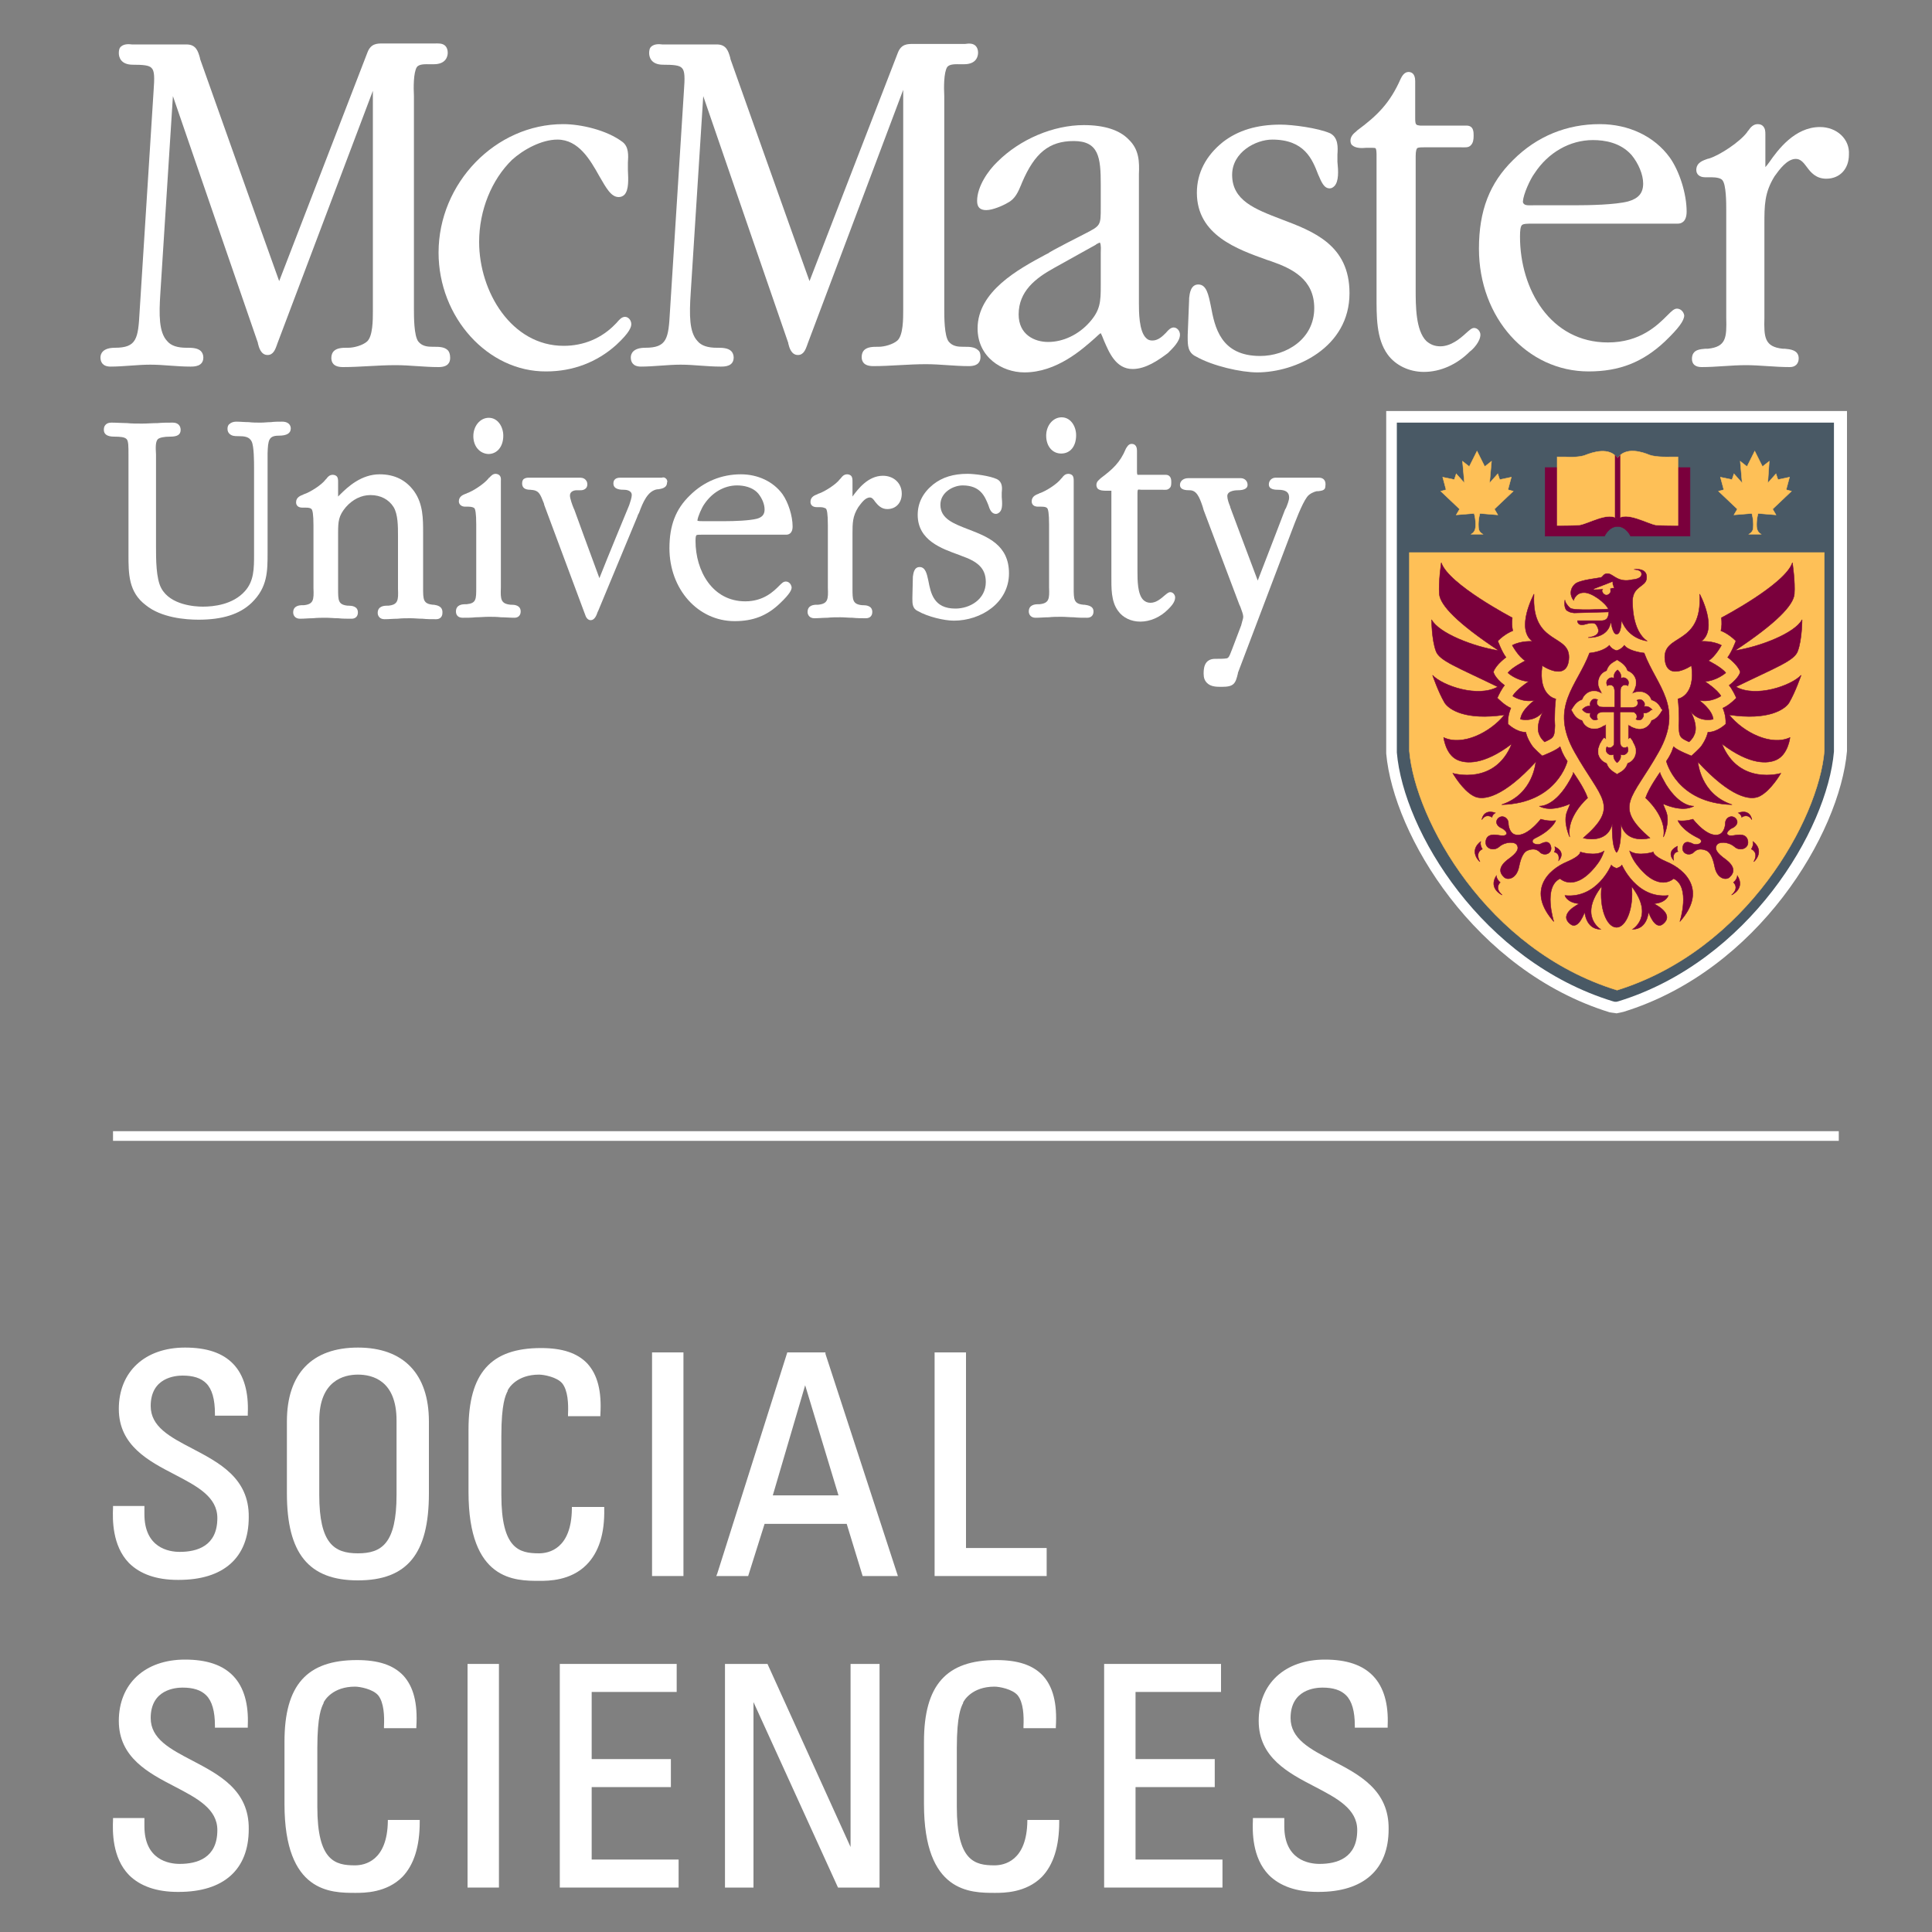 <?xml version="1.0" encoding="utf-8"?>
<!-- Generator: Adobe Illustrator 21.1.0, SVG Export Plug-In . SVG Version: 6.00 Build 0)  -->
<svg version="1.1" id="Layer_1" xmlns="http://www.w3.org/2000/svg" xmlns:xlink="http://www.w3.org/1999/xlink" x="0px" y="0px"
	 viewBox="0 0 400 400" style="enable-background:new 0 0 400 400;" xml:space="preserve">
<rect x="0" y="0" width="400" height="400" fill="#808080" stroke="none"/>
<style type="text/css">
	.st0{fill:#FFFFFF;}
	.st1{fill:#495965;}
	.st2{fill:#7A003C;stroke:#7A003C;stroke-width:9.306374e-02;}
	.st3{fill:#FEC057;stroke:#FEC057;stroke-width:9.306374e-02;}
</style>
<g>
	<path class="st0" d="M333.3,209.6c-27.9-8.6-44.8-36.7-46.3-53.6c0-0.2,0-0.3,0-66.1v-1.4V87v-1.4v-0.5h0.5h1.4h1.4h1.4h42.9h0.2
		h42.9h1.4h1.4h1.4h0.5v0.5V87v1.4v1.4v65.7c-1.5,17.1-18.4,45.4-46.3,54l-1.4,0.3L333.3,209.6z"/>
	<path class="st1" d="M379.5,87.5h-0.5h-1.4h-42.9h-0.2h-42.9h-1.4h-0.5h-0.5V88v0.5v1.4c0,43.6,0,65.8,0,65.9
		c1.4,16.3,17.7,43.2,44.7,51.5l0.4,0.1l0.1,0l0.1,0l0.1,0l0.1,0l0.4-0.1c26.9-8.3,43.2-35.4,44.6-51.7V89.9v-1.4V88v-0.5H379.5z"/>
	<path class="st2" d="M334.9,96.8h15V111h-12.3c0,0-0.9-2-2.7-2c-1.8,0-2.7,2-2.7,2h-12.3V96.8H334.9"/>
	<path class="st3" d="M334.6,114.4h43.1v41.1c-1.2,14.1-16,41.1-42.9,49.5c-27-8.3-41.8-35.3-43-49.5v-41.1h43.1H334.6z"/>
	<path class="st3" d="M305.9,110.6h1.1c-0.3-0.2-0.9-0.5-0.9-1.5c-0.1-1.5,0.3-2.8,0.3-2.8l3.7,0.3l-0.7-1.2l3.9-3.7l-1.1-0.3
		l0.7-2.6l-2.4,0.5l-0.4-1.2l-1.7,1.9l0.4-4.5l-1.4,1.1l-1.6-3.2l0,0l-1.6,3.2l-1.4-1.1l0.4,4.5l-1.7-1.9l-0.4,1.2l-2.4-0.5l0.7,2.6
		l-1.1,0.3l3.9,3.7l-0.7,1.2l3.7-0.3c0,0,0.4,1.2,0.3,2.8c-0.1,1-0.6,1.3-0.9,1.5H305.9z"/>
	<path class="st3" d="M363.2,110.6h-1.1c0.3-0.2,0.9-0.5,0.9-1.5c0.1-1.5-0.3-2.8-0.3-2.8l-3.7,0.3l0.7-1.2l-3.9-3.7l1.1-0.3
		l-0.7-2.6l2.4,0.5l0.4-1.2l1.7,1.9l-0.4-4.5l1.4,1.1l1.6-3.2l0,0l1.6,3.2l1.4-1.1L366,100l1.7-1.9l0.4,1.2l2.4-0.5l-0.7,2.6
		l1.1,0.3l-3.9,3.7l0.7,1.2l-3.7-0.3c0,0-0.4,1.2-0.3,2.8c0.1,1,0.6,1.3,0.9,1.5H363.2z"/>
	<path class="st3" d="M334.9,107.5c1.7-1.8,6.4,1,8,1.2c0.8,0.1,4.5,0.1,4.5,0.1V94.6l-1.8,0c0,0-2.7,0.1-4.1-0.4
		c-1.4-0.6-5-1.8-6.6,0.7c-1.7-2.5-5.3-1.2-6.6-0.7c-1.4,0.6-4.1,0.4-4.1,0.4l-1.8,0v14.2c0,0,3.8,0,4.5-0.1
		C328.5,108.6,333.2,105.7,334.9,107.5z"/>
	<path class="st2" d="M334.4,107.2c0.2,0.1,0.3,0.2,0.5,0.4c0.1-0.1,0.3-0.2,0.5-0.3l0-13c-0.2,0.2-0.3,0.4-0.5,0.6
		c-0.1-0.2-0.3-0.4-0.5-0.6V107.2z"/>
	<path class="st2" d="M328.8,132c0,0,4.4,0.3,4.7-3.5c0,0,0.3,2.8,1.2,2.8c1,0,1-2.9,1-2.9c1.5,4,5.3,4.3,5.3,4.3
		c-3.2-2.2-3-8-3-8.5c0.2-2.9,2.7-2.7,2.9-4.4c0.3-2.4-2.6-1.9-2.6-1.9s1.2,0,1.5,0.6c0.5,1.4-1.8,1.5-1.8,1.5
		c-2.9,0.7-3.9-1-4.9-1.2c-1-0.2-1.2,0.5-1.5,0.7c-0.2,0.2-4.7,0.5-5.6,1.5c-1.1,1.1-0.9,2.4-0.2,3.3c0,0,0.4-1.6,2.1-1.6
		c1.6-0.1,4.5,2.1,5.1,3.4c-0.7,0-7.1,0.4-7.9-0.2c-0.5-0.4-1.1-1.2-1.1-1.7c0,0-0.3,1.6,0.4,2.2c0.8,0.5,1,0.4,1.5,0.5
		c0.4,0,6.6-0.2,7.2-0.2c-0.1,0.5,0,1.7-1.4,1.8l-5.1,0c0,0-0.1,1.3,1.8,0.7c0.4-0.1,1.7-0.5,2.1,0.2
		C330.9,130,331.8,131.6,328.8,132z"/>
	<path class="st2" d="M332.1,176.2c-1.8,1.2-4.9,0.2-4.9,0.2s0.1,0.8-2.7,2c-4.1,1.7-8.4,6.1-2.8,12.4c0,0-2.3-7.2,1.3-8.9
		c0,0,3.1,3.1,7.7-3C331.7,177.6,332.1,176.2,332.1,176.2z"/>
	<path class="st2" d="M321.9,150.8c-0.1,1.9-0.4,2-2.1,2.8c0,0-0.7-0.6-1-1.3c-1.1-2,0.7-5,0.7-5c-1.9,2.4-4.7,1.6-4.7,1.6
		c0.2-2,2.9-3.9,2.9-3.9c-2.5,0.5-4.5-0.9-4.5-0.9c0.7-1.3,3.3-3,3.3-3c-2.6-0.2-4.3-1.8-4.3-1.8c0.8-1.1,3.6-2.5,3.6-2.5
		c-1.4-0.8-2.7-3.2-2.7-3.2c1.9-1,4.2-0.8,4.2-0.8c-3.6-2.6,0.3-9.8,0.3-9.8c-0.6,10.9,7.8,8,7.2,13.6c-0.5,4.6-5.5,1.2-5.5,1.2
		c-0.9,6.3,2.8,6.9,2.8,6.9s-0.2,1.5-0.2,3.1C321.8,149.7,322,149.9,321.9,150.8z"/>
	<path class="st2" d="M310.9,166.6c11.5-0.3,13.6-9,13.6-9c-1.1-1.6-1.3-2.5-1.3-2.5l-0.2-0.5c-0.8,0.8-3.7,1.9-3.7,1.9
		s-1.7-1.5-2.1-2.1c-1.1-1.6-1.3-2.8-1.3-2.8c-2,0-3.7-1.7-3.7-1.7c-0.1-1.8,0.6-3.3,0.6-3.3c-1.4-0.6-2.8-2.1-2.8-2.1
		c0.9-2,1.5-2.6,1.5-2.6c-2.2-1.7-2.3-2.8-2.3-2.8c0.5-1.5,2.6-3,2.6-3c-0.9-1.2-1.7-3.4-1.7-3.4c1.6-1.6,3.1-2.1,3.1-2.1
		c-0.2-0.9-0.2-1.8-0.1-2.7c0,0-13.2-6.9-14.7-11.4c0,0-0.6,4-0.4,6.5c0.2,2.3,3.7,6,12.3,11.7c-5.2-0.8-12.4-3.6-13.9-6.4
		c0,0,0,4.1,0.9,6.5c0.7,2,4.4,3.3,12.8,7.4c-4.1,2.3-11.4-0.2-13.5-2.4c0,0,1.2,3.5,2.5,5.7c0.9,1.4,4.3,3.7,12.4,2.5
		c-3,3.7-8.7,6.5-12.6,4.7c0,0,0.4,3.5,2.8,4.6c1.7,0.8,5.4,1.2,11.3-3.3c-3.5,8.7-12.2,6.1-12.2,6.1s2,3.5,4.3,4.7
		c2,1.1,6.2,0.2,12.9-7.1C317.9,157.9,317.5,164.4,310.9,166.6z"/>
	<path class="st2" d="M325.7,159.9c0,0,2.3,3.2,3,5.3c0,0-4.5,3.9-3.7,8.1c0,0-1.5-3.1-0.5-5.4c0.1-0.2,0.6-1.5,0.6-1.5
		s-3.9,1.9-6.4,0.5c0,0,2.8,0.3,5.8-4.5C326.1,159.8,325.7,159.9,325.7,159.9z"/>
	<path class="st2" d="M310.8,173c-0.5,0-2.6-0.7-3.1,0.8c-0.6,1.8,1.5,2.6,2.7,1.5c1.3-1.1,3.3-1.1,3.7-0.3c0.2,0.4,0.5,1.1-1.3,2.5
		c-0.5,0.4-3.5,2.2-1.4,4.1c0.7,0.7,2.6,0.4,3.1-2.2c0.4-2,1-3,1.7-3.3c0.4-0.2,1.5-0.5,2.2,0c0.2,0.1,0.6,0.5,0.6,0.5
		c1.1,0.7,2.4-0.1,2.1-1.3c-0.3-1.3-1.3-1-2.1-0.6c-0.6,0.3-1.3,0-1.3,0c-0.5-0.2-0.7-0.8,0.2-1.2c3.5-1.7,4.2-3.6,4.2-3.6
		c-1.7,0.2-3.1-0.3-3.1-0.3s-3.2,4.2-5.6,3.1c-0.8-0.4-1.1-1.6-1.1-2.2c0-1.3-1.4-1.9-2.2-1c-0.7,0.9,0.1,1.7,0.9,2
		c0.4,0.2,1.1,0.8,0.9,1.2C311.6,173.1,311.2,173,310.8,173z"/>
	<path class="st2" d="M309.6,168.3c0,0-0.6,0.3-0.7,0.9c0,0-1.2-0.9-2.1,0.5C306.8,169.8,307,167.4,309.6,168.3z"/>
	<path class="st2" d="M306.6,174.2c0,0-0.3,0.6,0.3,1.6c0,0-1.6,0.6-0.5,2.6C306.3,178.4,304,176.2,306.6,174.2z"/>
	<path class="st2" d="M309.8,181.3c0,0,0,0.7,0.8,1.4c0,0-1.3,1.1,0.4,2.6C311,185.3,308.1,184,309.8,181.3z"/>
	<path class="st2" d="M322.1,176.5c0.4,0.2,0.8,0.6,0.6,1.7c0,0,1.6-1.6-0.6-2.8c-0.1,0-0.1-0.1-0.2-0.1c0,0,0.2,0.7-0.1,1.1
		C321.8,176.4,322,176.5,322.1,176.5z"/>
	<path class="st2" d="M347.1,176.4c-0.4,0.2-0.8,0.6-0.6,1.7c0,0-1.6-1.6,0.6-2.8c0.1,0,0.1-0.1,0.2-0.1c0,0-0.2,0.7,0.1,1.1
		C347.4,176.3,347.3,176.3,347.1,176.4z"/>
	<path class="st2" d="M334.7,134.7c1.1-0.3,1.6-1.1,1.6-1.1c0.7,1,3,1.5,4.1,1.6c2.6,6.9,8.3,11.1,3,20.5
		c-5.5,9.8-9.5,11.1-1.8,17.8c0,0-4.9,1.4-6-2.9c0,0,0.2,4.7-0.9,5.9c-1.1-1.2-0.9-5.9-0.9-5.9c-1.1,4.3-6,2.9-6,2.9
		c7.7-6.7,3.7-8-1.8-17.8c-5.3-9.4,0.5-13.6,3.1-20.5c1.2-0.1,3.2-0.6,4.1-1.6C333.2,133.6,333.6,134.4,334.7,134.7z"/>
	<path class="st2" d="M337.4,176.2c1.8,1.2,4.9,0.2,4.9,0.2s-0.1,0.8,2.7,2c4.1,1.7,8.4,6.1,2.8,12.4c0,0,2.3-7.2-1.3-8.9
		c0,0-3.1,3.1-7.7-3C337.8,177.6,337.4,176.2,337.4,176.2z"/>
	<path class="st2" d="M347.6,150.8c0.1,1.9,0.4,2,2.1,2.8c0,0,0.7-0.6,1-1.3c1.1-2-0.7-5-0.7-5c1.9,2.4,4.7,1.6,4.7,1.6
		c-0.2-2-2.9-3.9-2.9-3.9c2.5,0.5,4.5-0.9,4.5-0.9c-0.7-1.3-3.3-3-3.3-3c2.5-0.2,4.3-1.8,4.3-1.8c-0.8-1.1-3.6-2.5-3.6-2.5
		c1.4-0.8,2.7-3.2,2.7-3.2c-1.9-1-4.2-0.8-4.2-0.8c3.6-2.6-0.3-9.8-0.3-9.8c0.6,10.9-7.8,8-7.2,13.6c0.5,4.6,5.5,1.2,5.5,1.2
		c0.9,6.3-2.8,6.9-2.8,6.9s0.2,1.5,0.2,3.1C347.7,149.7,347.5,149.9,347.6,150.8z"/>
	<path class="st2" d="M358.6,166.6c-11.5-0.3-13.6-9-13.6-9c1.1-1.6,1.3-2.5,1.3-2.5s0.2-0.5,0.2-0.5c0.8,0.8,3.7,1.9,3.7,1.9
		s1.7-1.5,2.1-2.1c1.1-1.6,1.3-2.8,1.3-2.8c2,0,3.7-1.7,3.7-1.7c0.1-1.8-0.6-3.3-0.6-3.3c1.4-0.6,2.8-2.1,2.8-2.1
		c-0.9-2-1.5-2.6-1.5-2.6c2.2-1.7,2.3-2.8,2.3-2.8c-0.5-1.5-2.6-3-2.6-3c0.9-1.2,1.7-3.4,1.7-3.4c-1.6-1.6-3.1-2.1-3.1-2.1
		c0.2-0.9,0.2-1.8,0.1-2.7c0,0,13.2-6.9,14.7-11.4c0,0,0.6,4,0.4,6.5c-0.2,2.3-3.7,6-12.3,11.7c5.2-0.8,12.4-3.6,13.9-6.4
		c0,0,0,4.1-0.9,6.5c-0.7,2-4.4,3.3-12.8,7.4c4.1,2.3,11.4-0.2,13.5-2.4c0,0-1.2,3.5-2.5,5.7c-0.9,1.4-4.3,3.7-12.4,2.5
		c3,3.7,8.7,6.5,12.6,4.7c0,0-0.4,3.5-2.8,4.6c-1.7,0.8-5.4,1.2-11.3-3.3c3.5,8.7,12.2,6.1,12.2,6.1s-2,3.5-4.3,4.7
		c-2,1.1-6.2,0.2-12.9-7.1C351.6,157.9,352,164.4,358.6,166.6z"/>
	<path class="st2" d="M343.7,159.9c0,0-2.3,3.2-3,5.3c0,0,4.5,3.9,3.7,8.1c0,0,1.5-3.1,0.5-5.4c-0.1-0.2-0.6-1.5-0.6-1.5
		s3.9,1.9,6.4,0.5c0,0-2.8,0.3-5.8-4.5C343.4,159.8,343.7,159.9,343.7,159.9z"/>
	<path class="st2" d="M358.7,173c0.5,0,2.6-0.7,3.1,0.8c0.6,1.8-1.5,2.6-2.7,1.5c-1.3-1.1-3.3-1.1-3.7-0.3c-0.2,0.4-0.5,1.1,1.3,2.5
		c0.5,0.4,3.5,2.2,1.4,4.1c-0.7,0.7-2.6,0.4-3.1-2.2c-0.4-2-1-3-1.7-3.3c-0.4-0.2-1.5-0.5-2.2,0c-0.2,0.1-0.6,0.5-0.6,0.5
		c-1.1,0.7-2.4-0.1-2.1-1.3c0.3-1.3,1.3-1,2.1-0.6c0.6,0.3,1.3,0,1.3,0c0.5-0.2,0.7-0.8-0.2-1.2c-3.5-1.7-4.2-3.6-4.2-3.6
		c1.7,0.2,3.1-0.3,3.1-0.3s3.2,4.2,5.6,3.1c0.8-0.4,1.1-1.6,1.1-2.2c0-1.3,1.4-1.9,2.2-1c0.7,0.9-0.1,1.7-0.9,2
		c-0.4,0.2-1.1,0.8-0.9,1.2C357.9,173.1,358.3,173,358.7,173z"/>
	<path class="st2" d="M359.9,168.3c0,0,0.6,0.3,0.7,0.9c0,0,1.2-0.9,2.1,0.5C362.7,169.8,362.5,167.4,359.9,168.3z"/>
	<path class="st2" d="M362.9,174.2c0,0,0.3,0.6-0.3,1.6c0,0,1.6,0.6,0.5,2.6C363.2,178.4,365.5,176.2,362.9,174.2z"/>
	<path class="st2" d="M359.7,181.3c0,0,0,0.7-0.8,1.4c0,0,1.3,1.1-0.4,2.6C358.5,185.3,361.4,184,359.7,181.3z"/>
	<path class="st2" d="M334.7,179.8c0.3-0.2,0.7-0.2,1.1-0.7c0,0,3,7,9.6,6.3c0,0-0.4,1.5-3,1.7c0,0,4.5,2.1,1.9,4.2
		c-1.7,1.4-3-2.5-3-2.5s-0.2,3.6-3.3,3.6c0,0,4.6-2.7-0.2-8.9c0.5,4.4-1.1,8.5-3.1,8.5l0,0c-2.1,0-3.6-4.1-3.1-8.5
		c-4.8,6.2-0.2,8.9-0.2,8.9c-3.1,0-3.3-3.6-3.3-3.6s-1.3,3.9-3,2.5c-2.6-2.1,1.9-4.2,1.9-4.2c-2.6-0.2-3-1.7-3-1.7
		c6.7,0.7,9.6-6.3,9.6-6.3C334,179.6,334.4,179.6,334.7,179.8z"/>
	<path class="st3" d="M334.1,121.7l-0.1-0.2l-0.2-0.8l0-0.2l-0.2,0.1L330,122l0,0l1.9-0.1c0,0.1-0.1,0.3-0.1,0.4
		c0,0.4,0.4,0.8,0.8,0.8s0.8-0.4,0.8-0.8c0-0.2-0.1-0.3-0.1-0.5l0.6-0.1L334.1,121.7z"/>
	<path class="st3" d="M343.9,146.8c-0.6-1.2-1.3-1.6-2-1.8c-0.1-0.2-0.2-0.4-0.3-0.6c-0.8-1.2-2.2-1.3-3.1-1
		c-0.3,0.1-0.6,0.2-0.7,0.3l0.2-0.3c0,0,0,0,0-0.1c0.2-0.2,0.3-0.4,0.5-1c0.4-1,0.2-2.3-1-3.1c-0.2-0.1-0.4-0.2-0.6-0.3
		c-0.2-0.6-0.6-1.3-1.8-2l-0.3-0.2l-0.3,0.2c-1.2,0.6-1.6,1.3-1.8,2c-0.2,0.1-0.4,0.2-0.6,0.3c-1.2,0.8-1.3,2.2-1,3.1
		c0.2,0.5,0.4,0.8,0.5,1c0,0,0,0,0,0.1l0.2,0.3c-0.2-0.1-0.4-0.2-0.8-0.4c-1-0.4-2.3-0.2-3.1,1c-0.1,0.2-0.2,0.4-0.3,0.6
		c-0.6,0.2-1.3,0.6-2,1.8l-0.2,0.3l0.2,0.3c0.6,1.2,1.3,1.6,2,1.8c0.1,0.2,0.2,0.4,0.3,0.6c0.8,1.2,2.2,1.3,3.1,1
		c0.6-0.2,0.8-0.4,1-0.5c0,0,0,0,0.1,0c0,0,0.2-0.1,0.4-0.3v3.2l-0.4-0.3l-0.5,0.7c0,0,0,0,0,0.1c-0.2,0.2-0.3,0.4-0.5,1
		c-0.4,1-0.2,2.3,1,3.1c0.2,0.1,0.4,0.2,0.6,0.3c0.2,0.6,0.6,1.3,1.8,2l0.3,0.2l0.3-0.2c1.2-0.6,1.6-1.3,1.8-2
		c0.2-0.1,0.4-0.2,0.6-0.3c1.2-0.8,1.3-2.2,1-3.1c-0.2-0.5-0.4-0.8-0.5-1c0,0,0,0,0-0.1c0,0-0.5-0.7-0.5-0.7l-0.4,0.3V150l0.3,0.2
		c0,0,0,0,0.1,0c0.2,0.2,0.4,0.3,1,0.5c1,0.4,2.3,0.2,3.1-1c0.1-0.2,0.2-0.4,0.3-0.6c0.6-0.2,1.3-0.6,2-1.8l0.2-0.3L343.9,146.8z"/>
	<path class="st2" d="M342.1,147c0,0-0.7-1-1.7-0.7c0.1-0.3,0.2-0.7-0.1-1c-0.4-0.6-1-0.5-1.2-0.4l-0.2,0.1l0.1,0.1
		c0,0,0.1,0.2,0.1,0.4c0,0.2,0,0.5-0.4,0.8c-0.2,0.1-0.7,0.2-0.9,0.2h-2.3c0-0.6,0-3.4,0-3.4c0-0.2,0-0.7,0.2-0.9
		c0.3-0.4,0.6-0.4,0.8-0.4c0.2,0,0.4,0.1,0.4,0.1l0.1,0.1l0.1-0.2c0.1-0.3,0.2-0.9-0.4-1.3c-0.4-0.3-0.8-0.2-1.1-0.1
		c0.2-1-0.7-1.7-0.7-1.7l0,0h0h0l0,0c0,0-1,0.7-0.7,1.7c-0.3-0.1-0.7-0.2-1.1,0.1c-0.6,0.4-0.5,1-0.4,1.3l0.1,0.2l0.1-0.1
		c0,0,0.2-0.1,0.4-0.1c0.2,0,0.5,0,0.8,0.4c0.1,0.2,0.2,0.7,0.2,0.8l0,0v0v3.4c-0.5,0-2.4,0-2.4,0c-0.2,0-0.7,0-0.9-0.2
		c-0.4-0.3-0.4-0.6-0.4-0.8c0-0.2,0.1-0.4,0.1-0.4l0.1-0.1l-0.2-0.1c-0.3-0.1-0.9-0.2-1.2,0.4c-0.3,0.4-0.2,0.8-0.1,1
		c-1-0.2-1.7,0.7-1.7,0.7l0,0v0v0l0,0c0,0,0.7,1,1.7,0.7c-0.1,0.3-0.2,0.7,0.1,1c0.4,0.6,1,0.5,1.2,0.4l0.2-0.1l-0.1-0.1
		c0,0-0.1-0.2-0.1-0.4c0-0.2,0-0.5,0.4-0.8c0.2-0.1,0.7-0.2,0.8-0.2l0,0h0h2.4v6.2c0,0,0,0,0,0v0c0,0.2,0,0.7-0.2,0.8
		c-0.3,0.4-0.6,0.4-0.8,0.4c-0.2,0-0.4-0.1-0.4-0.1l-0.1-0.1l-0.1,0.2c-0.1,0.3-0.2,0.9,0.4,1.3c0.4,0.3,0.8,0.2,1.1,0.1
		c-0.2,1,0.7,1.7,0.7,1.7l0,0h0h0l0,0c0,0,1-0.7,0.7-1.7c0.3,0.1,0.7,0.2,1.1-0.1c0.6-0.4,0.5-1,0.4-1.3l-0.1-0.2l-0.1,0.1
		c0,0-0.2,0.1-0.4,0.1c-0.2,0-0.5,0-0.8-0.4c-0.1-0.2-0.2-0.7-0.2-0.9c0,0,0-5.3,0-6.1h2.3c0,0,0,0,0,0v0c0.2,0,0.7,0,0.8,0.2
		c0.4,0.3,0.4,0.6,0.4,0.8c0,0.2-0.1,0.4-0.1,0.4l-0.1,0.1l0.2,0.1c0.3,0.1,0.9,0.2,1.2-0.4c0.3-0.4,0.2-0.8,0.1-1
		c1,0.2,1.7-0.7,1.7-0.7l0,0L342.1,147L342.1,147L342.1,147z"/>
</g>
<g>
	<path class="st0" d="M92.7,72.5c-0.7-0.7-1.9-0.7-2.7-0.7c-0.1,0-0.2,0-0.3,0c-1.2,0-2.3-0.1-3.1-1.1c-0.9-1.2-0.9-5.1-0.9-6.7
		l0-0.4V21.1c0-0.4,0-0.8,0-1.2c-0.1-1.8-0.1-4.9,0.6-6c0.5-0.7,1.8-0.6,2.8-0.6c0.2,0,0.5,0,0.7,0c2.6,0,2.9-1.7,2.9-2.4
		c0-0.6-0.2-1.1-0.5-1.4C91.6,8.9,90.7,9,90,9c-0.2,0-0.4,0-0.6,0H79.2c-1.1,0-2.4,0-3.1,1.8L57.8,58.2c-3-8.3-16.2-45.5-16.2-45.5
		c-0.1-0.3-0.2-0.5-0.2-0.7c-0.4-1.4-0.8-2.8-2.8-2.8H27.9c-0.2,0-0.4,0-0.6,0c-0.7-0.1-1.6-0.1-2.2,0.4c-0.4,0.3-0.5,0.8-0.5,1.4
		c0,0.7,0.3,2.4,2.9,2.4c2.1,0,3.4,0.1,3.9,0.7c0.6,0.6,0.6,2,0.4,4.7c0,0-2.9,45.8-2.9,45.8c-0.3,5.5-0.6,7.4-5.1,7.4
		c-2.6,0-3,1.3-3,2c0,0.9,0.4,1.9,2.1,1.9c1.3,0,2.7-0.1,4.1-0.2c1.4-0.1,2.8-0.2,4.1-0.2c1.4,0,2.8,0.1,4.1,0.2
		c1.4,0.1,2.8,0.2,4.2,0.2c0.8,0,2.7,0,2.7-1.9c0-0.5-0.2-1-0.5-1.3c-0.7-0.7-2-0.7-2.8-0.7h-0.2c-1.8,0-3.2-0.4-4-1.4
		c-1.7-1.8-1.7-5.4-1.4-9.9l2.6-40.8c2.9,8.5,17.6,51.1,17.6,51.1l0,0.1c0.2,0.8,0.6,2.4,2,2.4c1.2,0,1.6-1.2,1.9-2
		c0-0.1,0.1-0.2,0.1-0.3l19.8-52.4v45l0,0.6c0,1.8,0,5.2-1.2,6.3c-0.9,0.8-2.7,1.3-3.9,1.3c-0.1,0-0.2,0-0.3,0c-0.8,0-2,0-2.7,0.7
		c-0.3,0.3-0.5,0.8-0.5,1.4c0,0.9,0.4,1.9,2.4,1.9c1.8,0,3.6-0.1,5.4-0.2c1.8-0.1,3.7-0.2,5.5-0.2c1.5,0,3,0.1,4.4,0.2
		c1.5,0.1,3,0.2,4.5,0.2c2,0,2.4-1,2.4-1.9C93.2,73.3,93,72.8,92.7,72.5z"/>
	<path class="st0" d="M128.1,40.8c-1.6,0-2.6-1.9-4-4.3c-1.9-3.4-4.3-7.6-8.7-7.6c-3.3,0-7.1,2.1-9.4,4.2c-4.2,4.1-6.8,10.4-6.8,17
		c0,10.3,6.7,21.5,17.5,21.5c4.2,0,7.9-1.6,10.7-4.5c0,0,0.1-0.1,0.2-0.2c0.6-0.7,1.1-1.3,1.8-1.3c0.7,0,1.3,0.7,1.3,1.5
		c0,0.6-0.3,1.7-3.1,4.3c-4,3.6-9,5.5-14.5,5.5C101,77,90.8,65.7,90.8,52.3c0-14.4,11.8-26.6,25.8-26.6c3.6,0,9,1.2,12.3,3.7
		c1.3,1,1.2,2.8,1.1,4.3c0,0.3,0,0.7,0,0.9c0,0.1,0,0.3,0,0.6c0.1,2,0.2,4.1-0.7,5.1C129,40.6,128.6,40.8,128.1,40.8z"/>
	<path class="st0" d="M202.5,72.5c-0.7-0.7-1.9-0.7-2.7-0.7c-0.1,0-0.2,0-0.3,0c-1.2,0-2.3-0.1-3.1-1.1c-0.9-1.2-0.9-5.1-0.9-6.7
		l0-0.4V21.1c0-0.4,0-0.8,0-1.2c-0.1-1.8-0.1-4.9,0.6-6c0.5-0.7,1.8-0.6,2.8-0.6c0.2,0,0.5,0,0.7,0c2.6,0,2.9-1.7,2.9-2.4
		c0-0.6-0.2-1.1-0.5-1.4c-0.6-0.6-1.5-0.5-2.2-0.4c-0.2,0-0.4,0-0.6,0H189c-1.1,0-2.4,0-3.1,1.8l-18.3,47.3
		c-3-8.3-16.2-45.5-16.2-45.5c-0.1-0.3-0.2-0.5-0.2-0.7c-0.4-1.4-0.8-2.8-2.8-2.8h-10.7c-0.2,0-0.4,0-0.6,0
		c-0.7-0.1-1.6-0.1-2.2,0.4c-0.4,0.3-0.5,0.8-0.5,1.4c0,0.7,0.3,2.4,2.9,2.4c2.1,0,3.4,0.1,3.9,0.7c0.6,0.6,0.6,2,0.4,4.7
		c0,0-2.9,45.8-2.9,45.8c-0.3,5.5-0.6,7.4-5.1,7.4c-2.6,0-3,1.3-3,2c0,0.9,0.4,1.9,2.1,1.9c1.3,0,2.7-0.1,4.1-0.2
		c1.4-0.1,2.8-0.2,4.1-0.2c1.4,0,2.8,0.1,4.1,0.2c1.4,0.1,2.8,0.2,4.2,0.2c0.8,0,2.7,0,2.7-1.9c0-0.5-0.2-1-0.5-1.3
		c-0.7-0.7-2-0.7-2.8-0.7h-0.2c-1.8,0-3.2-0.4-4-1.4c-1.7-1.8-1.7-5.4-1.4-9.9l2.6-40.8c2.9,8.5,17.6,51.1,17.6,51.1l0,0.1
		c0.2,0.8,0.6,2.4,2,2.4c1.2,0,1.6-1.2,1.9-2c0-0.1,0.1-0.2,0.1-0.3L187,18.6v45l0,0.6c0,1.8,0,5.2-1.2,6.3
		c-0.9,0.8-2.7,1.3-3.9,1.3c-0.1,0-0.2,0-0.3,0c-0.8,0-2,0-2.7,0.7c-0.3,0.3-0.5,0.8-0.5,1.4c0,0.9,0.4,1.9,2.4,1.9
		c1.8,0,3.6-0.1,5.4-0.2c1.8-0.1,3.7-0.2,5.5-0.2c1.5,0,3,0.1,4.4,0.2c1.5,0.1,3,0.2,4.5,0.2c2,0,2.4-1,2.4-1.9
		C203,73.3,202.9,72.8,202.5,72.5z"/>
	<path class="st0" d="M224.6,48.4c3.3-1.7,3.3-1.7,3.3-5.5v-4.7c0-5.6-0.4-9-5.6-9c-5.1,0-8.1,2.5-10.7,8.6c0,0-0.2,0.5-0.2,0.5
		c-0.6,1.4-1.2,2.9-2.8,3.7c-1,0.6-3.1,1.5-4.4,1.5c-1.3,0-1.9-0.6-1.9-1.9c0-3,2.3-6.3,4.2-8.1c4.7-4.7,11.6-7.6,17.9-7.6
		c4.2,0,7.4,1,9.3,3c2.2,2.1,2.2,4.7,2.1,7.2l0,1.1v25.4v0.2c0,1.7,0,5.8,1.5,7.2c0.4,0.4,0.8,0.5,1.3,0.5c1.2,0,2.1-0.9,2.8-1.6
		c0.5-0.6,1-1.1,1.6-1.1c0.7,0,1.3,0.7,1.3,1.5c0,1.4-1.6,2.9-2.4,3.7l-0.1,0.1c-2,1.5-4.6,3.3-7.3,3.3c-3.5,0-4.9-3.5-5.9-5.8
		c-0.3-0.7-0.6-1.6-0.8-1.7c0,0,0.1,0,0.1,0c0.1,0,0.1,0,0.1,0c-0.2,0.1-0.8,0.6-1.3,1.1c-2.6,2.3-7.9,7.1-14.6,7.1
		c-4.7,0-9.7-3.2-9.7-9.1c0-7.7,8.5-12.3,14.1-15.3l0.6-0.3C217.1,52.2,224.6,48.4,224.6,48.4z M218.2,55.5
		c-3.8,2.1-7.3,4.8-7.3,9.6c0,4.2,3.3,5.7,6.1,5.7c3.1,0,6.3-1.5,8.6-4.1c2.2-2.5,2.3-4.2,2.3-7.6v-6.5c0-0.1,0-0.2,0-0.3
		c0.1-1.6-0.1-2-0.2-2.1c0,0,0.1,0,0.1,0c0,0,0,0,0,0c-0.1,0-0.3,0.1-0.5,0.2c-0.1,0.1-0.3,0.1-0.4,0.2l0.1,0L218.2,55.5z"/>
	<path class="st0" d="M246.2,61.9l0-0.2c0.1-0.9,0.3-2.8,1.9-2.8c1.7,0,2.1,2.1,2.6,4.5c0.8,4.3,2,10.3,10.2,10.3
		c5.4,0,11.2-3.5,11.2-9.9c0-6-4.6-8.2-8.9-9.7c0,0-0.9-0.3-0.9-0.3c-6.1-2.2-14.5-5.1-14.5-13.9c0-4.1,1.9-7.7,5.4-10.5
		c3.1-2.4,7-3.6,11.9-3.6c2.5,0,7.8,0.7,10.3,1.8c1.7,0.9,1.6,2.9,1.5,4.4c0,0.4,0,0.7,0,1c0,0.1,0,0.3,0,0.5c0.2,1.9,0.3,4-0.6,5
		c-0.3,0.3-0.6,0.5-1,0.5c-1.2,0-1.7-1.3-2.4-2.9c-1.2-3.1-2.8-7.2-9.5-7.2c-3.4,0-8.3,2.6-8.3,7.3c0,5.3,4.7,7.1,10.2,9.2
		c6.6,2.5,14.1,5.3,14.1,15.3c0,11.3-11.2,16.4-19.1,16.4c-3.3,0-9.2-1.3-12.7-3.3c-1.7-0.8-1.7-2.4-1.7-3.9l0-0.5
		C245.9,69.2,246.2,62,246.2,61.9z"/>
	<path class="st0" d="M306.5,69.3c0-0.7-0.6-1.4-1.3-1.4c-0.5,0-0.9,0.4-1.7,1.1c-1.2,1.1-3.1,2.7-5.3,2.7c-1.2,0-2.1-0.4-2.9-1.1
		c-2.2-2.2-2.2-7.3-2.2-10.7v-0.2V32.3c0-1.1,0.2-1.5,0.3-1.6c0.2-0.2,0.8-0.2,1.6-0.2c0.3,0,0.7,0,1,0h5.4c0.4,0,0.7,0,1.1,0
		c0.9,0,1.5,0.1,2-0.4c0.5-0.5,0.6-1.2,0.6-2c0-0.8,0-2.1-1.5-2.1c0,0-9.6,0-9.6,0c-0.8-0.1-1-0.1-1-1.5v-7.7c0-1.6-0.8-1.9-1.4-1.9
		c-0.9,0-1.4,1-1.6,1.4c-2.2,5-4.8,7.6-9,10.7c-0.1,0.1-0.1,0.1-0.2,0.2c-0.5,0.4-1.2,1-1.2,1.9c0,0.4,0.1,0.8,0.4,1
		c0.7,0.6,1.9,0.6,2.9,0.5c0.1,0,0.2,0,0.3,0c0.2,0,0.4,0,0.6,0c0.4,0,0.9,0,1,0.1c0,0,0.2,0.2,0.2,1.2v27.8l0,1.5
		c0,4.2-0.1,8.9,2.3,12.2c1.6,2.2,4.4,3.6,7.5,3.6c3.4,0,6.8-1.5,9.5-4.2C305,72.3,306.5,70.7,306.5,69.3"/>
	<path class="st0" d="M347.2,63.9c-0.6,0-1.1,0.5-2,1.4c-2,2-5.6,5.6-12.3,5.6c-11.9,0-18.2-11-18.2-21.9c0-1.3,0.1-2.1,0.4-2.4
		c0.3-0.3,1.2-0.3,2.4-0.3l0.5,0h29.4c0.5,0,1.8-0.2,1.8-2.5c0-3.7-1.5-8.4-3.5-11.2c-3.2-4.4-8.5-6.9-14.5-6.9
		c-6.8,0-13,2.5-17.9,7.4c-4.9,4.8-7.1,10.5-7.1,18.4c0,14.3,10,25.4,22.7,25.4c6.4,0,11.2-1.9,15.8-6.2l0.1-0.1
		c2.7-2.6,3.9-4.2,3.9-5.3C348.6,64.6,348,63.9,347.2,63.9 M317.7,35.9c2.8-4.3,7.3-6.9,12.1-6.9c2.4,0,5.7,0.5,8,3.1
		c1.4,1.7,2.4,4,2.4,5.9c0,2-1,3.1-3.1,3.7c-2.7,0.7-8.1,0.8-11.1,0.8H318c-0.1,0-0.3,0-0.5,0c-0.7,0-1.7,0.1-2-0.3
		c-0.1-0.1-0.2-0.2-0.2-0.5C315.4,40.2,316.8,37.1,317.7,35.9"/>
	<path class="st0" d="M376.8,26.3c-5.2,0-8.7,4.7-10.5,7.3c-0.3,0.4-0.6,0.8-0.8,1c0-0.2,0-0.5,0-1c0-0.1,0-0.2,0-0.3V28v-0.2
		c0-0.5,0-1.2-0.5-1.7c-0.2-0.2-0.5-0.4-1.1-0.4c-0.9,0-1.5,0.7-1.9,1.3c-0.1,0.1-0.2,0.2-0.3,0.4c-1.5,2-5.6,4.7-7.8,5.4
		c-0.1,0-0.3,0.1-0.4,0.1c-0.8,0.3-2.3,0.7-2.3,2.3c0,0.9,0.7,1.5,1.8,1.5h1.3c1.1,0,2,0.2,2.3,0.6c0.8,0.9,0.8,4.8,0.8,6.1l0,0.4
		V64c0,0.6,0,1.2,0,1.8c0.1,4.1,0,6-3.8,6.4c-0.1,0-0.3,0-0.5,0c-1,0.1-2.8,0.1-2.8,2.1c0,1.1,0.7,1.7,2,1.7c1.5,0,3.1-0.1,4.6-0.2
		c1.5-0.1,3.1-0.2,4.6-0.2c1.4,0,2.9,0.1,4.4,0.2c1.5,0.1,3.1,0.2,4.7,0.2c1.1,0,1.8-0.7,1.8-1.8c0-1.8-1.9-1.9-2.9-2
		c-0.2,0-0.3,0-0.4,0c-3.8-0.4-3.9-2.4-3.8-6.4c0-0.6,0-1.2,0-1.8V47v-0.5c0-4,0-6.6,2.1-10c1-1.4,2.6-3.6,4.4-3.6
		c0.9,0,1.5,0.6,2.3,1.7c0.8,1.1,1.9,2.4,4,2.4c2.8,0,4.7-2,4.7-5C383,28.8,380.3,26.3,376.8,26.3z"/>
	<path class="st0" d="M52.6,97.3V97c0-1.4,0-4.6-0.5-5.6c-0.5-1-1.5-1.1-2.8-1.1h-0.1c-0.5,0-1.2,0-1.7-0.5c-0.2-0.2-0.4-0.5-0.4-1
		c0-0.4,0.1-0.8,0.4-1c0.3-0.3,0.8-0.5,1.4-0.5c0.9,0,1.7,0.1,2.6,0.1c0.8,0.1,1.7,0.1,2.5,0.1c0.7,0,1.4-0.1,2.1-0.1
		c0.7-0.1,1.5-0.1,2.3-0.1c1.6,0,1.8,1,1.8,1.4c0,1-0.8,1.5-2.5,1.5c-2.1,0-2.2,1-2.3,3.6c0,0.3,0,0.7,0,1c0,0,0,19.6,0,19.6
		c0,3.9,0,7.2-3.3,10.4c-2.5,2.4-6.1,3.5-11,3.5c-2.7,0-7.7-0.4-10.9-3c-3.6-2.7-3.6-6.5-3.6-10.5v-0.4V94.8l0-0.7
		c0-1.7,0-2.8-0.4-3.2c-0.4-0.4-1.2-0.5-2.6-0.5c-1.4,0-2.1-0.5-2.1-1.4c0-0.5,0.1-0.8,0.4-1.1c0.3-0.3,0.7-0.4,1.2-0.4
		c1.1,0,2.2,0.1,3.2,0.1c1,0.1,2.1,0.1,3.1,0.1c1.1,0,2.1-0.1,3.2-0.1c1.1-0.1,2.2-0.1,3.2-0.1c1,0,1.6,0.6,1.6,1.5
		c0,1-0.7,1.4-2.1,1.4c-1.4,0-2.2,0.2-2.6,0.5c-0.5,0.5-0.5,1.6-0.4,3.2l0,0.7v17.7v0.6c0,2.7,0,6.7,1.1,8.7c1.9,3.5,7,3.8,8.6,3.8
		c2.2,0,6.2-0.4,8.7-3.2c1.9-2.1,1.9-4.7,1.9-7.7v-0.2V97.3z"/>
	<path class="st0" d="M89.8,125.2c-0.1,0-0.2,0-0.2,0c-2-0.2-2-1.1-2-3.5c0-0.3,0-0.7,0-1v-9.9v-0.5c0-2.9,0-5.9-1.8-8.5
		c-1.7-2.4-4.1-3.6-7.2-3.6c-3.8,0-6.6,2.6-8.2,4.2c-0.1,0.1-0.2,0.2-0.4,0.4v-2.9v-0.1c0-0.4,0-0.9-0.3-1.2
		c-0.1-0.1-0.4-0.3-0.8-0.3c-0.7,0-1.1,0.5-1.3,0.8c-0.1,0.1-0.1,0.1-0.2,0.2c-0.8,1.1-3.2,2.6-4.4,3c-0.1,0-0.1,0-0.2,0.1
		c-0.5,0.2-1.5,0.5-1.5,1.6c0,0.7,0.5,1.1,1.3,1.1h0.7c0.7,0,1,0.1,1.2,0.3c0.2,0.2,0.4,1,0.4,3.4v0.2v11.8c0,0.4,0,0.7,0,1
		c0.1,2.4,0,3.3-2,3.5c-0.1,0-0.2,0-0.3,0c-0.6,0-1.9,0.1-1.9,1.5c0,0.6,0.4,1.3,1.4,1.3c0.9,0,1.8-0.1,2.7-0.1
		c0.9-0.1,1.8-0.1,2.7-0.1c0.8,0,1.6,0.1,2.5,0.1c0.9,0.1,1.8,0.1,2.8,0.1c0.8,0,1.3-0.5,1.3-1.3c0-1.3-1.3-1.4-1.9-1.4
		c-0.1,0-0.2,0-0.2,0c-2-0.2-2-1.1-2-3.5c0-0.3,0-0.7,0-1v-10.5c0-2.5,0.1-3.6,1.6-5.4c1.4-1.6,3.2-2.5,5.1-2.5
		c2.1,0,3.8,0.9,4.8,2.5c0.9,1.5,0.9,4,0.9,5.9v10c0,0.4,0,0.7,0,1c0.1,2.4,0,3.3-2,3.5c-0.1,0-0.2,0-0.3,0c-0.6,0-1.9,0.1-1.9,1.5
		c0,0.6,0.4,1.3,1.4,1.3c0.9,0,1.8-0.1,2.7-0.1c0.9-0.1,1.8-0.1,2.7-0.1c0.8,0,1.6,0.1,2.5,0.1c0.9,0.1,1.8,0.1,2.8,0.1
		c0.8,0,1.3-0.5,1.3-1.3C91.7,125.4,90.3,125.3,89.8,125.2z"/>
	<path class="st0" d="M98,90.3c0-2.1,1.4-3.8,3.2-3.8c1.9,0,3,1.9,3,3.7c0,2.3-1.3,3.8-3.1,3.8C99.3,93.9,98,92.4,98,90.3z
		 M103.7,120.7c0,0.4,0,0.7,0,1c-0.1,2.4,0,3.3,2,3.5c0.1,0,0.2,0,0.2,0c0.6,0,1.9,0.1,1.9,1.4c0,0.8-0.5,1.3-1.3,1.3
		c-0.9,0-1.9-0.1-2.8-0.1c-0.9-0.1-1.7-0.1-2.5-0.1c-0.9,0-1.8,0.1-2.7,0.1c-0.9,0.1-1.8,0.1-2.7,0.1c-1.1,0-1.4-0.7-1.4-1.3
		c0-1.4,1.3-1.5,1.9-1.5c0.1,0,0.2,0,0.3,0c2-0.2,2-1,2-3.5c0-0.3,0-0.7,0-1v-11.8v-0.2c0-2.4-0.2-3.2-0.4-3.4
		c-0.1-0.1-0.5-0.3-1.2-0.3h-0.7c-0.8,0-1.3-0.5-1.3-1.1c0-1.1,1-1.4,1.5-1.6c0.1,0,0.2-0.1,0.2-0.1c1.2-0.4,3.5-1.9,4.4-3
		c0.1-0.1,0.1-0.2,0.2-0.2c0.3-0.3,0.7-0.8,1.3-0.8c0.4,0,0.7,0.2,0.8,0.3c0.4,0.4,0.3,0.9,0.3,1.2v0.1V120.7z"/>
	<path class="st0" d="M137.9,99.1c-0.3-0.3-0.6-0.3-0.9-0.2c-0.1,0-0.1,0-0.2,0h-8.3c-0.4,0-1.5,0-1.5,1.2c0,1.3,1.6,1.3,2.2,1.3
		c0.4,0,1.6,0.1,1.6,1.1c0,0.5-0.3,1.4-0.5,2c-0.1,0.2-0.1,0.3-0.2,0.5c0,0-4.4,10.6-6,14.7c-1.5-4-5.2-14.2-5.2-14.2l-0.1-0.2
		c-0.3-0.7-0.8-2.1-0.8-2.7c0-0.9,0.9-1.1,1.4-1.1c0,0,0.1,0,0.2,0c0.5,0,1.2,0.1,1.7-0.4c0.2-0.2,0.3-0.5,0.3-0.8
		c0-0.4-0.1-0.7-0.4-1c-0.4-0.4-0.9-0.4-1.3-0.4l-0.1,0h-10.2l-0.1,0c-0.3,0-0.7,0-1.1,0.3c-0.2,0.2-0.3,0.5-0.3,0.9
		c0,0.9,0.6,1.3,1.7,1.3c1.8,0.1,2,0.8,2.8,2.8c0,0,0.1,0.4,0.1,0.4c0,0,8.2,22,8.2,22l0.3,0.8c0.2,0.6,0.6,1,1.1,1
		c0.8,0,1.2-1,1.4-1.6c0-0.1,0.1-0.2,0.1-0.2l0,0l0,0l8.1-19.5c0.1-0.3,0.2-0.6,0.4-0.9c0.8-2.2,1.8-4.6,3.8-4.9c0,0,0.1,0,0.2,0
		c0.5-0.1,1.8-0.2,1.8-1.4C138.2,99.8,138.2,99.4,137.9,99.1z"/>
	<path class="st0" d="M162.7,120.4c-0.5,0-0.8,0.3-1.4,0.9c-1.1,1.1-3.2,3.2-7,3.2c-6.8,0-10.3-6.3-10.3-12.5c0-0.9,0.1-1.1,0.2-1.2
		c0.1-0.1,0.7-0.1,1.2-0.1h0.3h17.1c0.3,0,1.3-0.1,1.3-1.7c0-2.2-0.9-5-2.1-6.7c-1.9-2.6-5.1-4.1-8.6-4.1c-4,0-7.7,1.5-10.6,4.4
		c-2.9,2.8-4.2,6.2-4.2,10.9c0,8.5,5.9,15.1,13.5,15.1c3.8,0,6.7-1.1,9.4-3.7c2.1-2,2.4-2.8,2.4-3.3
		C163.8,120.9,163.3,120.4,162.7,120.4z M145.8,104.4c1.6-2.4,4.1-3.9,6.8-3.9c1.3,0,3.2,0.3,4.4,1.7c0.8,1,1.3,2.2,1.3,3.3
		c0,1-0.5,1.6-1.6,1.9c-1.6,0.4-4.7,0.5-6.4,0.5h-4.6c-0.1,0-0.2,0-0.3,0c-0.2,0-0.9,0-1-0.1c0,0,0,0,0-0.1
		C144.5,106.9,145.3,105.1,145.8,104.4z"/>
	<path class="st0" d="M182.8,98.5c-3.1,0-5.2,2.8-6.3,4.3v-3v-0.1c0-0.4,0-0.9-0.3-1.2c-0.1-0.1-0.4-0.3-0.8-0.3
		c-0.7,0-1.1,0.5-1.3,0.8c-0.1,0.1-0.1,0.1-0.2,0.2c-0.8,1.1-3.2,2.6-4.4,3c-0.1,0-0.1,0-0.2,0.1c-0.5,0.2-1.5,0.5-1.5,1.6
		c0,0.7,0.5,1.1,1.3,1.1h0.7c0.7,0,1,0.2,1.2,0.3c0.2,0.2,0.4,1,0.4,3.4v0.2v11.8c0,0.4,0,0.7,0,1c0.1,2.4,0,3.3-2,3.5
		c-0.1,0-0.2,0-0.3,0c-0.6,0-1.9,0.1-1.9,1.5c0,0.6,0.4,1.3,1.4,1.3c0.9,0,1.8-0.1,2.7-0.1c0.9-0.1,1.8-0.1,2.7-0.1
		c0.8,0,1.6,0.1,2.5,0.1c0.9,0.1,1.8,0.1,2.8,0.1c0.8,0,1.3-0.5,1.3-1.3c0-1.3-1.3-1.4-1.9-1.4c-0.1,0-0.2,0-0.2,0
		c-2-0.2-2-1.1-2-3.5c0-0.3,0-0.7,0-1v-9.9v-0.3c0-2.3,0-3.7,1.2-5.6c0.6-0.8,1.4-2,2.4-2c0.4,0,0.7,0.3,1.1,0.9
		c0.5,0.6,1.2,1.5,2.5,1.5c1.8,0,3-1.3,3-3.2C186.7,100,185,98.5,182.8,98.5z"/>
	<path class="st0" d="M189,119.4L189,119.4c0.1-0.6,0.2-2,1.4-2c1.2,0,1.5,1.4,1.8,2.8c0.5,2.6,1.1,5.8,5.6,5.8c3,0,6.3-1.9,6.3-5.5
		c0-3-1.9-4.3-5-5.4c0,0-0.5-0.2-0.5-0.2c-3.6-1.3-8.6-3-8.6-8.3c0-2.5,1.1-4.6,3.2-6.3c1.9-1.5,4.2-2.2,7.1-2.2
		c1.5,0,4.6,0.4,6.1,1.1c1.2,0.6,1.1,1.9,1,2.8c0,0.2,0,0.4,0,0.6c0,0,0,0.2,0,0.3c0.1,1.2,0.2,2.5-0.4,3.1
		c-0.2,0.2-0.5,0.4-0.8,0.4c-0.9,0-1.3-0.9-1.6-1.9c-0.7-1.7-1.6-4-5.3-4c-1.9,0-4.6,1.4-4.6,4c0,2.9,2.7,3.9,5.8,5.1
		c3.9,1.5,8.4,3.2,8.4,9.1c0,6.1-5.8,9.8-11.4,9.8c-2,0-5.4-0.8-7.5-2c-1.1-0.5-1.1-1.6-1.1-2.5l0-0.3
		C188.9,123.7,189,119.5,189,119.4z"/>
	<path class="st0" d="M219.7,93.9c1.9,0,3.1-1.5,3.1-3.8c0-1.8-1.1-3.7-3-3.7c-1.8,0-3.2,1.7-3.2,3.8
		C216.6,92.4,217.9,93.9,219.7,93.9z"/>
	<path class="st0" d="M224.5,125.2c-0.1,0-0.2,0-0.2,0c-2-0.2-2-1.1-2-3.5c0-0.3,0-0.7,0-1V99.7v-0.1c0-0.4,0-0.9-0.3-1.2
		c-0.1-0.1-0.4-0.3-0.8-0.3c-0.7,0-1.1,0.5-1.3,0.8c-0.1,0.1-0.1,0.1-0.2,0.2c-0.8,1.1-3.2,2.6-4.4,3c-0.1,0-0.1,0-0.2,0.1
		c-0.5,0.2-1.5,0.5-1.5,1.6c0,0.7,0.5,1.1,1.3,1.1h0.7c0.7,0,1,0.1,1.2,0.3c0.2,0.2,0.4,1,0.4,3.4v0.2v11.8c0,0.4,0,0.7,0,1
		c0.1,2.4,0,3.3-2,3.5c-0.1,0-0.2,0-0.3,0c-0.6,0-1.9,0.1-1.9,1.5c0,0.6,0.4,1.3,1.4,1.3c0.9,0,1.8-0.1,2.7-0.1
		c0.9-0.1,1.8-0.1,2.7-0.1c0.8,0,1.6,0.1,2.5,0.1c0.9,0.1,1.8,0.1,2.8,0.1c0.8,0,1.3-0.5,1.3-1.3
		C226.4,125.4,225.1,125.3,224.5,125.2z"/>
	<path class="st0" d="M243.3,123.7c0-0.5-0.4-1.1-1-1.1c-0.4,0-0.7,0.3-1.2,0.7c-0.7,0.6-1.7,1.5-2.9,1.5c-0.6,0-1.1-0.2-1.5-0.6
		c-1.2-1.2-1.2-4.1-1.2-6v-0.1v-16c0-0.6,0.1-0.7,0.1-0.7c0.1-0.1,0.5,0,0.7,0c0.2,0,0.4,0,0.6,0h3.2c0.2,0,0.4,0,0.6,0
		c0.5,0,1,0.1,1.4-0.3c0.4-0.3,0.4-0.8,0.4-1.3c0-0.4,0-1.5-1.2-1.5c0,0-5.6,0-5.5,0c-0.2,0-0.2,0-0.3,0c0,0-0.1-0.2-0.1-0.6v-4.4
		c0-1.3-0.8-1.4-1.1-1.4c-0.7,0-1,0.7-1.2,1c-1.2,2.9-2.8,4.3-5.2,6.1c0,0-0.1,0.1-0.1,0.1c-0.3,0.3-0.8,0.6-0.8,1.3
		c0,0.3,0.1,0.6,0.3,0.8c0.5,0.4,1.2,0.4,1.9,0.4c0.1,0,0.1,0,0.1,0c0.1,0,0.3,0,0.4,0c0.1,0,0.3,0,0.4,0c0,0.1,0,0.2,0,0.5v16.2
		l0,0.9c0,2.5-0.1,5.3,1.4,7.3c1,1.4,2.7,2.2,4.6,2.2c2,0,4.1-0.9,5.7-2.5C242.4,125.6,243.3,124.7,243.3,123.7z"/>
	<path class="st0" d="M273.1,98.9h-9c-0.8,0-1.4,0.6-1.4,1.4c0,1.1,1.4,1.1,1.9,1.1c1.6,0,2.3,0.5,2.3,1.6c0,0.6-0.4,1.6-0.7,2.3
		l-0.1,0.1c0,0-4.1,10.7-5.7,14.8c-1.6-4.2-5.7-15.2-5.7-15.2l0-0.1c-0.3-0.7-0.6-1.6-0.6-2.2c0-1.2,2-1.2,2.2-1.2
		c1.3,0,2-0.4,2-1.1c0-0.9-0.7-1.4-1.4-1.4h-10.9c-1,0-1.7,0.6-1.7,1.4c0,1.1,1.4,1.1,2,1.1c1.4,0,2,1.3,2.7,3.4l0.2,0.7
		c0,0,7.4,19.6,7.4,19.6c0.1,0.2,0.2,0.4,0.3,0.7c0.2,0.6,0.5,1.3,0.5,1.8c0,0.4-0.2,0.8-0.3,1.3c0,0.1-0.1,0.2-0.1,0.4l-1.9,5
		c-0.1,0.2-0.1,0.3-0.2,0.5c-0.3,0.8-0.5,1.3-0.9,1.4c-0.6,0.1-1.3,0.1-1.9,0.1l-0.5,0c-2.4,0-2.4,2.2-2.4,3.1
		c0,0.8,0.2,1.4,0.7,1.9c0.8,0.8,2,0.8,3,0.8h0.1c2.5,0,2.8-0.7,3.3-2.8c0,0,0-0.2,0-0.1l11.3-29.8c0.5-1.3,1.9-5.1,3-6.6
		c0.5-0.7,1.5-1.1,2-1.2c0.1,0,0.2,0,0.3,0c0.6-0.1,1.5-0.1,1.5-1C274.6,99.5,274,98.9,273.1,98.9z"/>
</g>
<g>
	<rect x="23.4" y="234.2" class="st0" width="357.3" height="2"/>
	<path class="st0" d="M39.8,299.9c-4.6-2.4-8.6-4.5-8.6-8.8c0-5.9,5.1-6.3,6.6-6.3c2.2,0,3.8,0.5,4.9,1.6c1.2,1.2,1.8,3.3,1.8,6.3
		l0,0.4h6.8l0-0.4c0.2-4.5-0.8-8-3-10.3c-2.2-2.3-5.5-3.4-10-3.4c-8.3,0-13.7,5-13.7,12.7c0,7.6,6.2,10.8,11.6,13.6
		c4.6,2.4,8.8,4.6,8.8,9c0,5.8-4.2,7-7.8,7c-2.2,0-7.3-0.8-7.3-7.8v-1.7h-6.5l0,0.4c-0.1,2.3-0.2,7.8,3.3,11.4
		c2.3,2.3,5.7,3.5,10.1,3.5c0.1,0,0.2,0,0.2,0c9.3,0,14.5-4.6,14.5-13C51.6,306,45.3,302.8,39.8,299.9z"/>
	<path class="st0" d="M74.1,279c-9.5,0-14.7,5.4-14.7,15.3v14.9c0,12.4,4.5,18,14.7,18s14.7-5.5,14.7-18v-14.9
		C88.8,284.5,83.6,279,74.1,279z M66.1,294.1c0-8.2,5-9.5,8-9.5s8,1.2,8,9.5v15.4c0,10.1-3.1,12.1-8,12.1s-8-2-8-12.1V294.1z"/>
	<path class="st0" d="M125.1,312.4l0-0.4h-6.7l0,0.4c-0.1,8.3-4.8,9.2-6.8,9.2c-4.1,0-7.8-0.9-7.8-12.1v-12.2c0-6.8,0.9-8.4,1.2-9.1
		c0.1-0.1,0.1-0.2,0.1-0.3c0.2-0.5,1.9-3.3,6.5-3.3c1,0,3.7,0.5,4.8,1.8c1.2,1.5,1.3,4.3,1.2,6.4l0,0.4h6.7l0-0.3
		c0.3-4.9-0.6-8.3-2.7-10.6c-2.1-2.2-5.2-3.2-9.6-3.2c-10.4,0-15,5.2-15,16.9v12.9c0,18.4,9.6,18.4,14.7,18.4c1.8,0,6.4,0,9.7-3.3
		C124,321.4,125.2,317.5,125.1,312.4z"/>
	<rect x="135" y="280" class="st0" width="6.5" height="46.3"/>
	<path class="st0" d="M170.9,280H163l-14.5,45.8l-0.2,0.5h6.6l3.4-10.8h17l3.3,10.8h7.3l-15-46L170.9,280z M173.6,309.6h-13.6
		l6.7-22.8L173.6,309.6z"/>
	<polygon class="st0" points="216.7,320.5 200,320.5 200,280 193.5,280 193.5,326.3 216.7,326.3 	"/>
	<path class="st0" d="M39.8,364.5c-4.6-2.4-8.6-4.5-8.6-8.8c0-5.9,5.1-6.3,6.6-6.3c2.2,0,3.8,0.5,4.9,1.6c1.2,1.2,1.8,3.3,1.8,6.3
		l0,0.4h6.8l0-0.4c0.2-4.5-0.8-8-3-10.3c-2.2-2.3-5.5-3.4-10-3.4c-8.3,0-13.7,5-13.7,12.7c0,7.6,6.2,10.8,11.6,13.6
		c4.6,2.4,8.8,4.6,8.8,9c0,5.8-4.2,7-7.8,7c-2.2,0-7.3-0.8-7.3-7.8v-1.7h-6.5l0,0.4c-0.1,2.3-0.2,7.8,3.3,11.4
		c2.3,2.3,5.7,3.5,10.1,3.5c0.1,0,0.2,0,0.2,0c9.3,0,14.5-4.6,14.5-13C51.6,370.6,45.3,367.4,39.8,364.5z"/>
	<path class="st0" d="M80.3,376.6l0,0.4c-0.1,8.3-4.8,9.2-6.8,9.2c-4.1,0-7.8-0.9-7.8-12.1v-12.2c0-6.8,0.9-8.4,1.2-9.1
		c0.1-0.1,0.1-0.2,0.1-0.3c0.2-0.5,1.9-3.3,6.5-3.3c1,0,3.7,0.5,4.8,1.8c1.2,1.5,1.3,4.3,1.2,6.4l0,0.4h6.7l0-0.3
		c0.3-4.9-0.6-8.3-2.7-10.6c-2.1-2.2-5.2-3.2-9.6-3.2c-10.4,0-15,5.2-15,16.9v12.9c0,18.4,9.6,18.4,14.7,18.4c1.8,0,6.4,0,9.7-3.3
		c2.4-2.5,3.6-6.3,3.6-11.4l0-0.4H80.3z"/>
	<rect x="96.8" y="344.5" class="st0" width="6.5" height="46.3"/>
	<polygon class="st0" points="122.5,370 138.9,370 138.9,364.2 122.5,364.2 122.5,350.3 140.1,350.3 140.1,344.5 115.9,344.5 
		115.9,390.8 140.5,390.8 140.5,385 122.5,385 	"/>
	<polygon class="st0" points="176.1,382.4 158.9,344.5 150.1,344.5 150.1,390.8 156,390.8 156,352.4 173.5,390.8 182.1,390.8 
		182.1,344.5 176.1,344.5 	"/>
	<path class="st0" d="M212.7,376.6l0,0.4c-0.1,8.3-4.8,9.2-6.8,9.2c-4.1,0-7.8-0.9-7.8-12.1v-12.2c0-6.8,0.9-8.4,1.2-9.1
		c0.1-0.1,0.1-0.2,0.1-0.3c0.2-0.5,1.9-3.3,6.5-3.3c1,0,3.7,0.5,4.8,1.8c1.2,1.5,1.3,4.3,1.2,6.4l0,0.4h6.7l0-0.3
		c0.3-4.9-0.6-8.3-2.7-10.6c-2.1-2.2-5.2-3.2-9.6-3.2c-10.4,0-15,5.2-15,16.9v12.9c0,18.4,9.6,18.4,14.7,18.4c1.8,0,6.4,0,9.7-3.3
		c2.4-2.5,3.6-6.3,3.6-11.4l0-0.4H212.7z"/>
	<polygon class="st0" points="235.1,370 251.5,370 251.5,364.2 235.1,364.2 235.1,350.3 252.8,350.3 252.8,344.5 228.6,344.5 
		228.6,390.8 253.1,390.8 253.1,385 235.1,385 	"/>
	<path class="st0" d="M275.8,364.5c-4.6-2.4-8.6-4.5-8.6-8.8c0-5.9,5.1-6.3,6.6-6.3c2.2,0,3.8,0.5,4.9,1.6c1.2,1.2,1.8,3.3,1.8,6.3
		l0,0.4h6.8l0-0.4c0.2-4.5-0.8-8-3-10.3c-2.2-2.3-5.5-3.4-10-3.4c-8.3,0-13.7,5-13.7,12.7c0,7.6,6.2,10.8,11.6,13.6
		c4.6,2.4,8.8,4.6,8.8,9c0,5.8-4.2,7-7.8,7c-2.2,0-7.3-0.8-7.3-7.8v-1.7h-6.5l0,0.4c-0.1,2.3-0.2,7.8,3.3,11.4
		c2.3,2.3,5.7,3.5,10.1,3.5c0.1,0,0.2,0,0.2,0c9.3,0,14.5-4.6,14.5-13C287.6,370.6,281.4,367.4,275.8,364.5z"/>
</g>
</svg>

